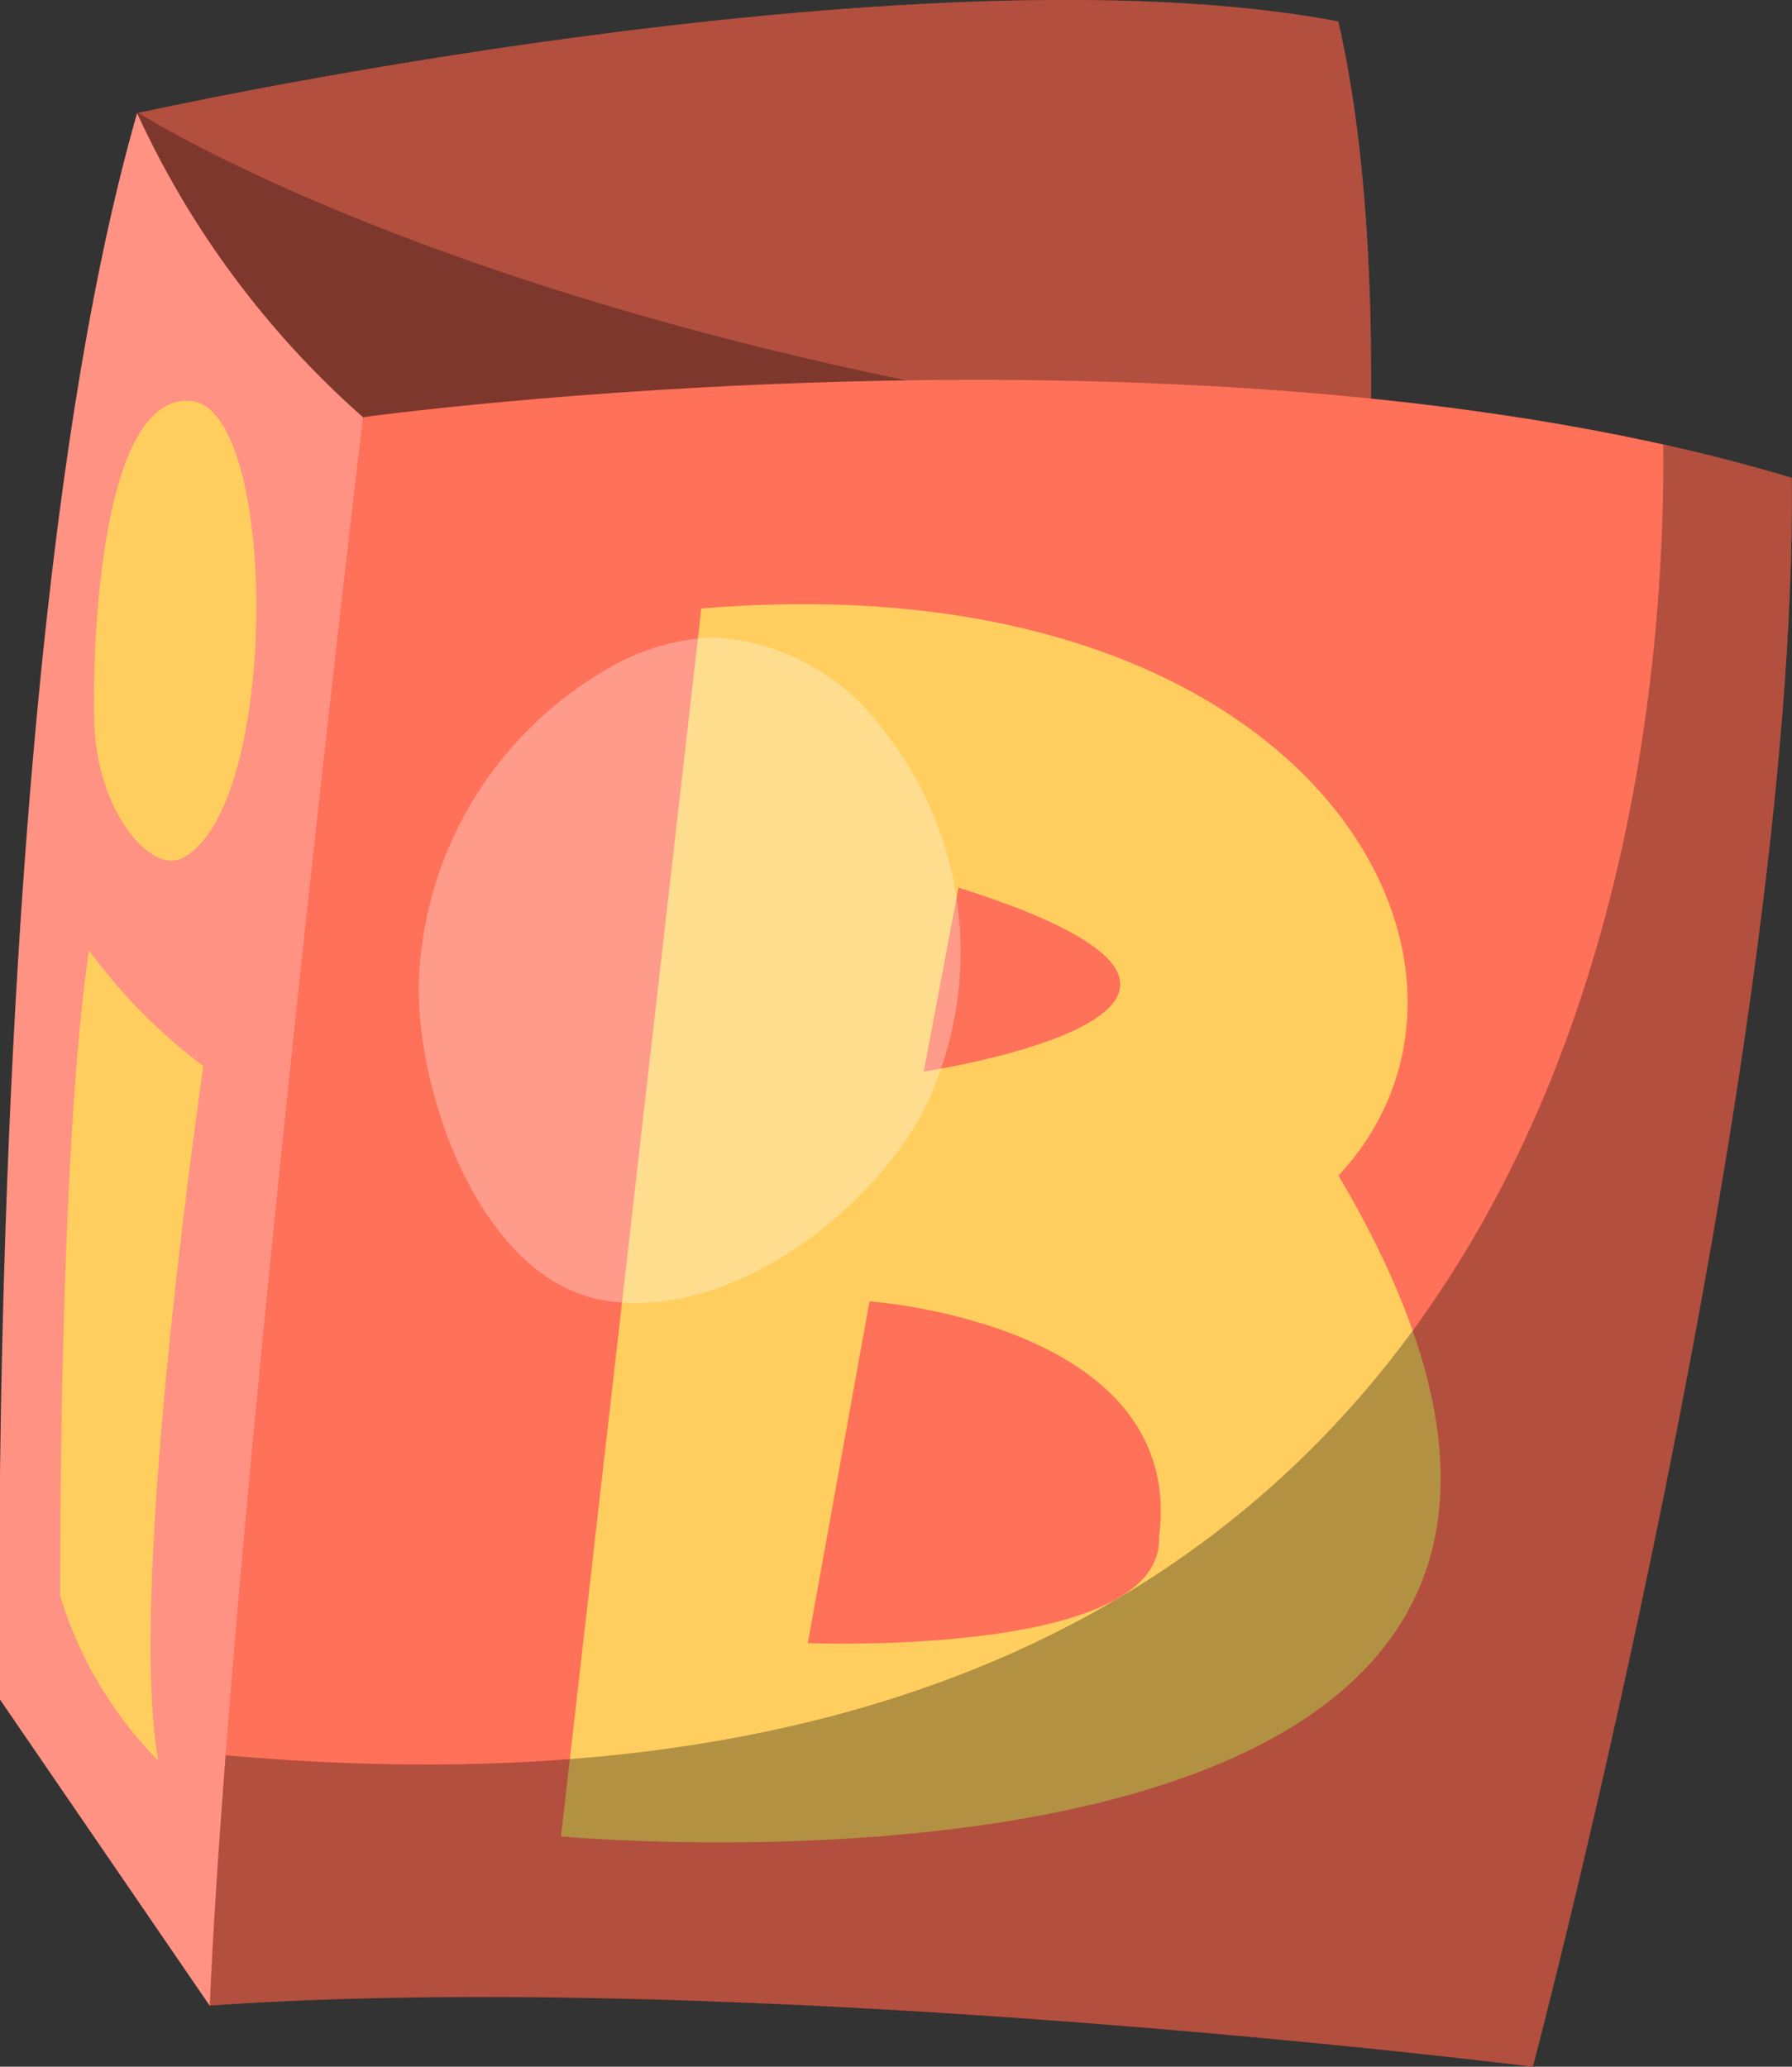 <svg xmlns="http://www.w3.org/2000/svg" viewBox="0 0 72.67 83.82"><rect x="0" y="0" width="72.67" height="83.82" fill="#333333" stroke="none"/><defs><style>.cls-1{isolation:isolate;}.cls-2{fill:#ff7159;}.cls-3,.cls-6{mix-blend-mode:overlay;opacity:0.3;}.cls-4{fill:#ff9283;}.cls-5{fill:#ffce5f;}.cls-6{fill:#fff;}</style></defs><g class="cls-1"><g id="レイヤー_2" data-name="レイヤー 2"><g id="_饑1" data-name="ﾑ饑1"><path class="cls-2" d="M6.2,20.78c-.45-1-.64-16.19-.64-16.19S37-2.4,54.27.87c3,13,0,33.76,0,33.76Z"/><path class="cls-3" d="M6.2,20.78c-.45-1-.64-16.19-.64-16.19S37-2.4,54.27.87c3,13,0,33.76,0,33.76Z"/><path class="cls-3" d="M6.2,20.78,28.49,27.2C39,25.83,48.73,24.38,55.37,23c.09-1.51.16-3.11.2-4.75-34-3.34-50-13.7-50-13.7S5.75,19.78,6.2,20.78Z"/><path class="cls-4" d="M19.68,75.43,8.5,81.34,0,68.93S-.75,26.54,5.56,4.59a37,37,0,0,0,9.16,12.33l5.56,58.24Z"/><path class="cls-5" d="M7.4,34.8c3.95-2,3.93-18.25.33-18.54s-4,9.6-3.91,13C3.92,32.91,6.12,35.46,7.4,34.8Z"/><path class="cls-5" d="M2.44,64.73S2.36,46.86,3.61,38.54a22.11,22.11,0,0,0,4.64,4.7S5.13,64.36,6.42,71.41A16.25,16.25,0,0,1,2.44,64.73Z"/><path class="cls-2" d="M14.72,16.92s34.17-4.7,57.94,2.46c.24,23.77-10.5,64.44-10.5,64.44s-31.88-4-53.66-2.48C9.37,61.6,14.72,16.92,14.72,16.92Z"/><path class="cls-5" d="M54.28,47.68c7.95-8.54-1.13-25.07-25.84-23l-5.69,49.8S72.89,79.14,54.28,47.68ZM38.87,36c15.54,4.91-1.41,7.46-1.41,7.46ZM47,62.35c.17,4.88-14.24,4.29-14.24,4.29l2.5-13.86S48.14,53.66,47,62.35Z"/><path class="cls-3" d="M8.51,81.34c21.77-1.49,53.65,2.48,53.65,2.48S72.9,43.15,72.66,19.38q-2.53-.76-5.21-1.35c.13,14.7-4.06,58-58.3,53.16C8.86,75,8.63,78.43,8.51,81.34Z"/><path class="cls-6" d="M17,39.49a15.27,15.27,0,0,1,7.46-12.26,9.25,9.25,0,0,1,4.43-1.38,9.11,9.11,0,0,1,6.76,3.53,14.53,14.53,0,0,1,1.89,15.48c-2.12,4.26-8,8.78-13.1,7.87S16.73,43.89,17,39.49Z"/></g></g></g></svg>